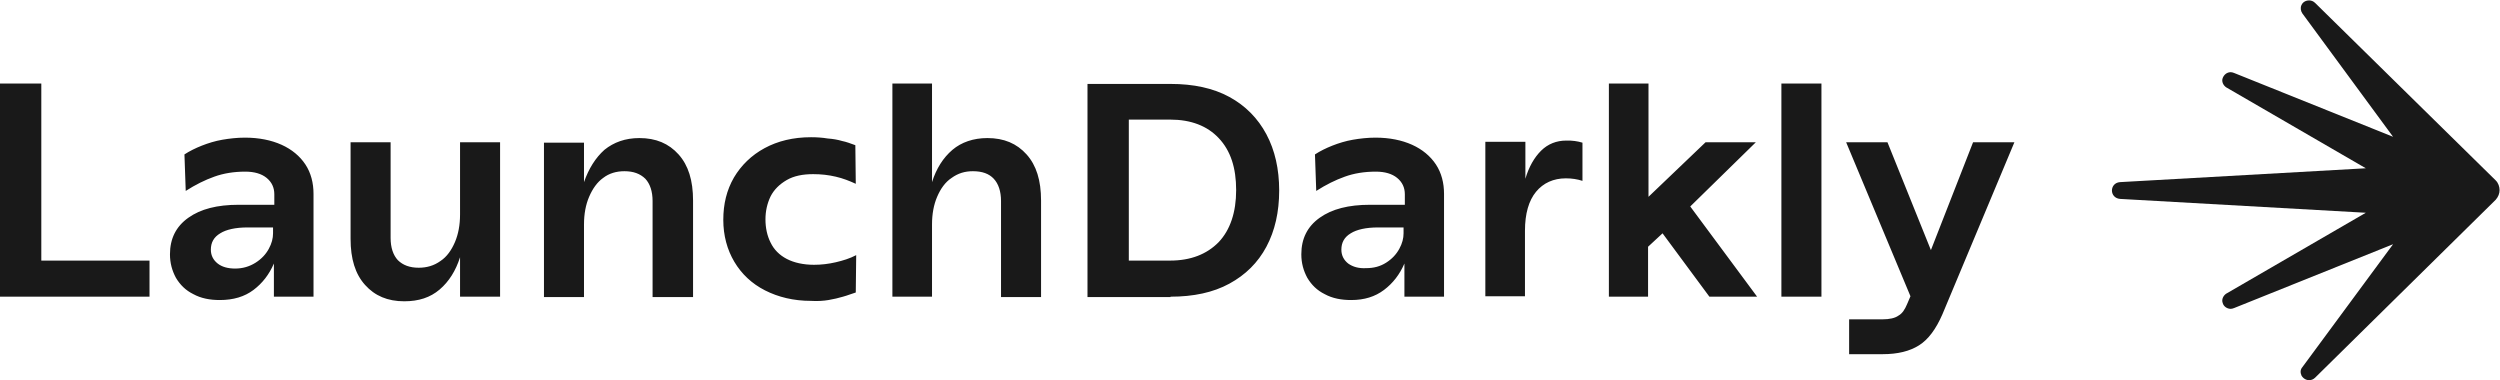 <svg width="217" height="33" viewBox="0 0 217 33" fill="none" xmlns="http://www.w3.org/2000/svg">
<g clip-path="url(#clip0_3891_195464)">
<path d="M12.978 25.752V22.619H3.586V7.249H0V25.752H12.978V25.752ZM22 25.169C22.776 24.586 23.367 23.821 23.774 22.874V25.752H27.213V16.828C27.213 15.881 26.991 15.007 26.51 14.278C26.03 13.55 25.327 12.967 24.44 12.566C23.552 12.166 22.48 11.947 21.26 11.947C20.595 11.947 19.929 12.02 19.3 12.129C18.672 12.239 18.08 12.421 17.526 12.639C16.971 12.858 16.453 13.113 16.01 13.404L16.121 16.573C16.971 16.027 17.785 15.626 18.598 15.335C19.411 15.043 20.299 14.898 21.297 14.898C22.073 14.898 22.702 15.08 23.146 15.444C23.589 15.808 23.811 16.282 23.811 16.864V17.775H20.705C18.857 17.775 17.415 18.139 16.343 18.904C15.27 19.669 14.753 20.725 14.753 22.073C14.753 22.838 14.938 23.494 15.27 24.113C15.64 24.732 16.121 25.206 16.786 25.533C17.452 25.898 18.228 26.043 19.078 26.043C20.262 26.043 21.223 25.752 22 25.169ZM18.894 22.874C18.524 22.583 18.302 22.182 18.302 21.672C18.302 21.053 18.561 20.58 19.116 20.252C19.633 19.924 20.447 19.742 21.482 19.742H23.7V20.252C23.7 20.689 23.589 21.126 23.331 21.599C23.072 22.073 22.702 22.474 22.184 22.802C21.667 23.129 21.075 23.311 20.41 23.311C19.781 23.311 19.263 23.166 18.894 22.874ZM38.157 25.133C38.971 24.441 39.562 23.494 39.932 22.328V25.752H43.407V12.348H39.932V18.613C39.932 19.523 39.784 20.325 39.488 21.017C39.192 21.709 38.786 22.292 38.231 22.656C37.676 23.056 37.048 23.239 36.345 23.239C35.569 23.239 34.977 23.02 34.534 22.583C34.127 22.146 33.905 21.49 33.905 20.652V12.348H30.43V20.725C30.43 22.474 30.836 23.785 31.687 24.732C32.537 25.679 33.646 26.152 35.088 26.152C36.345 26.152 37.344 25.825 38.157 25.133ZM50.691 25.752V19.487C50.691 18.576 50.839 17.775 51.135 17.083C51.431 16.391 51.837 15.808 52.355 15.444C52.873 15.043 53.501 14.861 54.204 14.861C54.98 14.861 55.572 15.08 56.016 15.517C56.422 15.954 56.644 16.61 56.644 17.447V25.788H60.157V17.411C60.157 15.662 59.75 14.351 58.9 13.404C58.049 12.457 56.94 11.984 55.498 11.984C54.278 11.984 53.279 12.348 52.466 13.004C51.69 13.696 51.098 14.643 50.691 15.808V12.384H47.216V25.788H50.691V25.752ZM71.914 26.043C72.358 25.97 72.802 25.861 73.171 25.752C73.578 25.643 73.911 25.497 74.281 25.388L74.318 22.146C73.763 22.437 73.171 22.619 72.543 22.765C71.914 22.911 71.286 22.984 70.657 22.984C69.733 22.984 68.919 22.802 68.291 22.474C67.662 22.146 67.182 21.672 66.886 21.053C66.59 20.47 66.442 19.778 66.442 19.05C66.442 18.321 66.59 17.666 66.886 17.047C67.182 16.464 67.662 15.99 68.291 15.626C68.919 15.262 69.696 15.116 70.583 15.116C71.286 15.116 71.914 15.189 72.543 15.335C73.171 15.48 73.726 15.699 74.281 15.954L74.244 12.603C73.837 12.457 73.467 12.311 73.097 12.239C72.728 12.129 72.321 12.056 71.84 12.02C71.397 11.947 70.916 11.911 70.398 11.911C68.846 11.911 67.514 12.239 66.368 12.858C65.222 13.477 64.335 14.351 63.706 15.408C63.078 16.5 62.782 17.702 62.782 19.086C62.782 20.434 63.114 21.672 63.743 22.729C64.372 23.785 65.259 24.623 66.405 25.206C67.551 25.788 68.882 26.116 70.398 26.116C70.953 26.152 71.471 26.116 71.914 26.043ZM80.899 25.752V19.487C80.899 18.576 81.047 17.775 81.343 17.083C81.638 16.391 82.045 15.808 82.6 15.444C83.154 15.043 83.746 14.861 84.448 14.861C85.262 14.861 85.853 15.08 86.26 15.517C86.667 15.954 86.889 16.61 86.889 17.447V25.788H90.364V17.411C90.364 15.662 89.958 14.351 89.107 13.404C88.257 12.457 87.148 11.984 85.706 11.984C84.485 11.984 83.45 12.348 82.674 13.004C81.86 13.696 81.269 14.643 80.899 15.808V7.249H77.46V25.752H80.899V25.752ZM101.604 25.752C103.601 25.752 105.302 25.388 106.707 24.623C108.112 23.858 109.184 22.802 109.923 21.417C110.663 20.033 111.033 18.394 111.033 16.537C111.033 14.679 110.663 13.04 109.923 11.656C109.184 10.272 108.112 9.179 106.707 8.414C105.302 7.649 103.601 7.285 101.604 7.285H94.394V25.788H101.604V25.752ZM97.981 22.619V10.381H101.567C103.379 10.381 104.784 10.927 105.782 11.984C106.818 13.076 107.298 14.57 107.298 16.5C107.298 18.431 106.781 19.96 105.782 21.017C104.747 22.073 103.342 22.619 101.567 22.619H97.981V22.619ZM120.128 25.169C120.905 24.586 121.496 23.821 121.903 22.874V25.752H125.342V16.828C125.342 15.881 125.12 15.007 124.639 14.278C124.158 13.55 123.456 12.967 122.569 12.566C121.681 12.166 120.609 11.947 119.389 11.947C118.723 11.947 118.058 12.02 117.429 12.129C116.801 12.239 116.209 12.421 115.654 12.639C115.1 12.858 114.582 13.113 114.139 13.404L114.249 16.573C115.1 16.027 115.913 15.626 116.727 15.335C117.54 15.043 118.427 14.898 119.426 14.898C120.202 14.898 120.831 15.08 121.274 15.444C121.718 15.808 121.94 16.282 121.94 16.864V17.775H118.908C117.059 17.775 115.617 18.139 114.545 18.904C113.473 19.669 112.955 20.725 112.955 22.073C112.955 22.838 113.14 23.494 113.473 24.113C113.843 24.732 114.323 25.206 114.989 25.533C115.654 25.898 116.431 26.043 117.281 26.043C118.428 26.043 119.352 25.752 120.128 25.169ZM117.022 22.874C116.653 22.583 116.431 22.182 116.431 21.672C116.431 21.053 116.69 20.58 117.244 20.252C117.762 19.924 118.575 19.742 119.611 19.742H121.829V20.252C121.829 20.689 121.718 21.126 121.459 21.599C121.201 22.073 120.831 22.474 120.313 22.802C119.796 23.129 119.241 23.275 118.575 23.275C117.947 23.311 117.429 23.166 117.022 22.874ZM132.367 25.752V20.033C132.367 18.54 132.699 17.411 133.328 16.646C133.957 15.881 134.844 15.48 135.916 15.48C136.434 15.48 136.914 15.553 137.358 15.699V12.384C137.136 12.311 136.914 12.275 136.693 12.239C136.471 12.202 136.212 12.202 135.953 12.202C135.103 12.202 134.363 12.494 133.772 13.076C133.18 13.659 132.699 14.497 132.404 15.517V12.311H128.928V25.715H132.367V25.752ZM143.052 25.752V21.417L144.309 20.252L148.376 25.752H152.517L146.713 17.921L152.407 12.348H148.044L143.089 17.083V7.249H139.651V25.752H143.052V25.752ZM158.101 25.752V7.249H154.625V25.752H158.101V25.752ZM163.425 30.742C164.719 30.742 165.754 30.487 166.568 29.977C167.381 29.467 168.047 28.556 168.601 27.282L174.85 12.348H171.263L167.603 21.709L163.831 12.348H160.245L165.828 25.715L165.532 26.407C165.347 26.845 165.126 27.209 164.793 27.391C164.497 27.61 164.016 27.719 163.388 27.719H160.504V30.742H163.425V30.742Z" fill="#191919"/>
<path d="M200.435 33C200.177 33 199.918 32.854 199.77 32.599C199.659 32.344 199.659 32.089 199.844 31.871L207.719 21.198L193.928 26.735C193.817 26.771 193.743 26.808 193.632 26.808C193.299 26.808 193.004 26.589 192.93 26.298C192.819 26.006 192.967 25.678 193.225 25.496L205.353 18.467L184.019 17.265C183.575 17.228 183.316 16.9 183.316 16.536C183.316 16.208 183.538 15.844 184.019 15.808L205.353 14.606L193.225 7.576C192.967 7.394 192.819 7.066 192.93 6.775C193.041 6.483 193.299 6.265 193.632 6.265C193.743 6.265 193.817 6.301 193.928 6.337L207.719 11.874L199.844 1.165C199.696 0.947 199.659 0.655 199.77 0.437C199.881 0.182 200.14 0.036 200.435 0.036C200.62 0.036 200.805 0.109 200.953 0.255L216.63 15.662C216.852 15.88 216.963 16.208 216.963 16.5C216.963 16.791 216.852 17.082 216.63 17.337L200.953 32.781C200.805 32.927 200.62 33 200.435 33Z" fill="#191919"/>
</g>
<defs>
<clipPath id="clip0_3891_195464">
<rect width="217" height="33" fill="white"/>
</clipPath>
</defs>
</svg>
